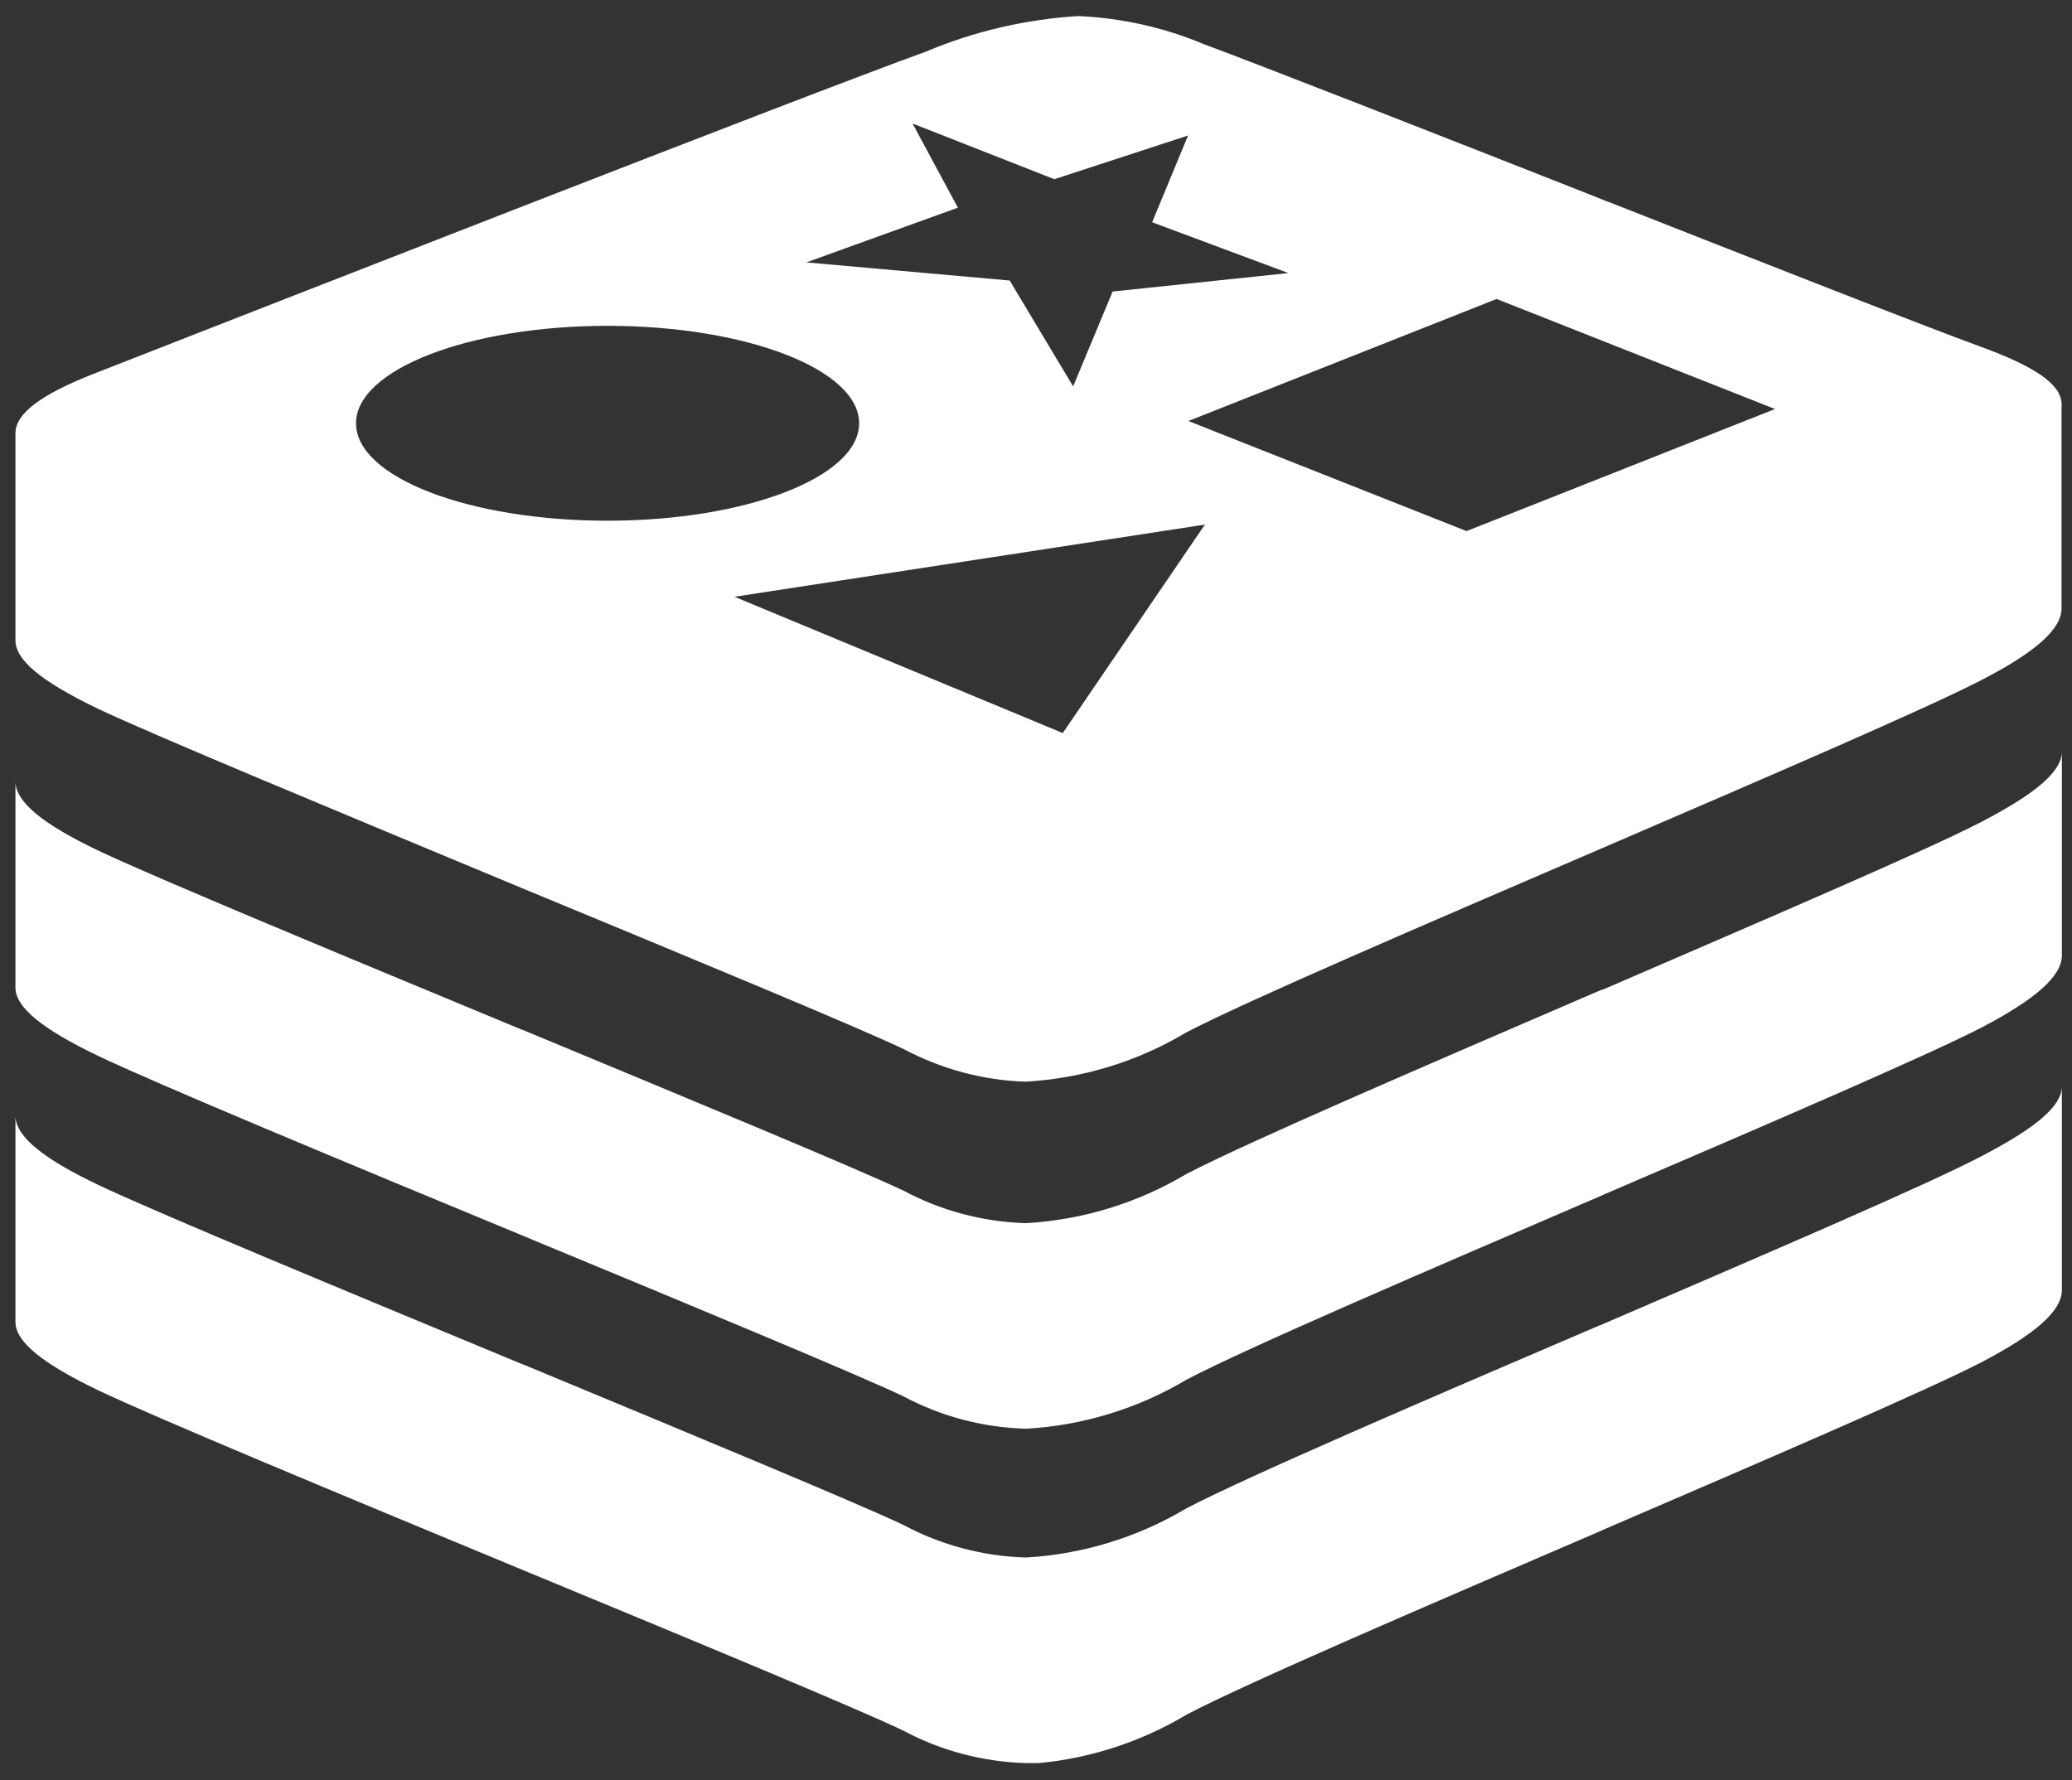 <svg width="64" height="55" viewBox="0 0 64 55" fill="none" xmlns="http://www.w3.org/2000/svg">
<rect x="0" y="0" width="64" height="55" fill="#333333" stroke="none"/>
<g id="uuid-b2da3057-d6aa-4987-ab1d-2831cf4815ee" clip-path="url(#clip0_43_806)">
<path id="Vector" d="M61.167 10.706C59.517 10.106 54.077 7.966 49.707 6.246L49.647 6.226L49.197 6.046L49.047 5.986C44.277 4.106 38.867 1.986 37.187 1.366C35.957 0.846 34.637 0.556 33.307 0.496C31.687 0.596 30.087 0.966 28.597 1.596C24.857 2.946 7.987 9.556 2.897 11.546C1.267 12.186 0.497 12.766 0.477 13.366V19.776C0.477 20.396 1.267 21.046 3.027 21.896C4.757 22.716 10.527 25.106 16.097 27.426C21.437 29.636 26.477 31.726 27.907 32.406C29.077 33.026 30.367 33.376 31.677 33.416C33.427 33.316 35.137 32.796 36.637 31.896C38.537 30.906 44.067 28.536 49.407 26.236C54.627 23.986 59.557 21.866 61.207 21.006C62.897 20.136 63.677 19.426 63.677 18.796V12.546C63.677 12.546 63.687 12.486 63.677 12.456C63.647 11.866 62.867 11.326 61.167 10.706ZM28.187 3.816L32.567 5.536L36.697 4.186L35.587 6.866L39.797 8.436L34.367 9.006L33.147 11.936L31.187 8.666L24.907 8.106L29.587 6.416L28.187 3.816ZM10.997 13.076C10.997 11.416 14.477 10.066 18.767 10.066C23.057 10.066 26.537 11.416 26.537 13.076C26.537 14.736 23.047 16.086 18.767 16.086C14.487 16.086 10.997 14.746 10.997 13.076ZM32.827 22.646L22.687 18.436L37.217 16.206L32.827 22.646ZM46.237 16.036L45.297 16.406L36.707 13.006L46.227 9.236L54.827 12.636L46.237 16.036Z" fill="white"/>
<path id="uuid-b0dd17b8-84bc-48c3-89f6-5c3dd0f550f3" d="M31.677 54.466C30.357 54.426 29.067 54.086 27.907 53.466C26.467 52.776 21.427 50.686 16.087 48.476C10.517 46.166 4.757 43.776 3.027 42.946C1.297 42.116 0.477 41.446 0.477 40.836V34.496C0.507 35.116 1.317 35.786 3.037 36.606C4.757 37.426 10.547 39.826 16.137 42.146H16.147C21.467 44.356 26.487 46.436 27.917 47.116C29.077 47.736 30.367 48.076 31.687 48.116C33.437 48.016 35.137 47.496 36.647 46.596C38.547 45.606 44.077 43.226 49.427 40.936H49.437C54.637 38.696 59.557 36.586 61.207 35.716C62.917 34.826 63.677 34.166 63.687 33.566V39.856C63.687 40.486 62.897 41.196 61.217 42.076C59.577 42.926 54.707 45.026 49.547 47.246L49.487 47.276C44.117 49.586 38.567 51.966 36.657 52.966C35.157 53.866 33.447 54.396 31.697 54.496L31.677 54.466Z" fill="white"/>
<path id="uuid-0a1e3cde-b251-4185-826a-41166891ab63" d="M31.677 44.137C30.357 44.097 29.067 43.757 27.907 43.137C26.517 42.477 21.637 40.447 16.467 38.307L16.257 38.217L16.157 38.177C10.547 35.857 4.757 33.447 3.027 32.617C1.297 31.787 0.477 31.117 0.477 30.507V24.167C0.507 24.787 1.317 25.457 3.037 26.277C4.757 27.097 10.547 29.497 16.137 31.817H16.147C21.467 34.027 26.487 36.107 27.917 36.787C29.077 37.407 30.367 37.747 31.687 37.787C33.437 37.687 35.137 37.167 36.647 36.267C38.567 35.267 44.107 32.887 49.467 30.577H49.497C54.677 28.337 59.577 26.237 61.207 25.387C62.917 24.497 63.677 23.827 63.687 23.227V29.517C63.687 30.147 62.897 30.857 61.217 31.737C59.577 32.587 54.697 34.687 49.527 36.907L49.487 36.927C44.117 39.237 38.567 41.617 36.657 42.617C35.147 43.517 33.447 44.037 31.697 44.137H31.677Z" fill="white"/>
</g>
<defs>
<clipPath id="clip0_43_806">
<rect width="63.21" height="53.97" fill="white" transform="translate(0.477 0.496)"/>
</clipPath>
</defs>
</svg>
